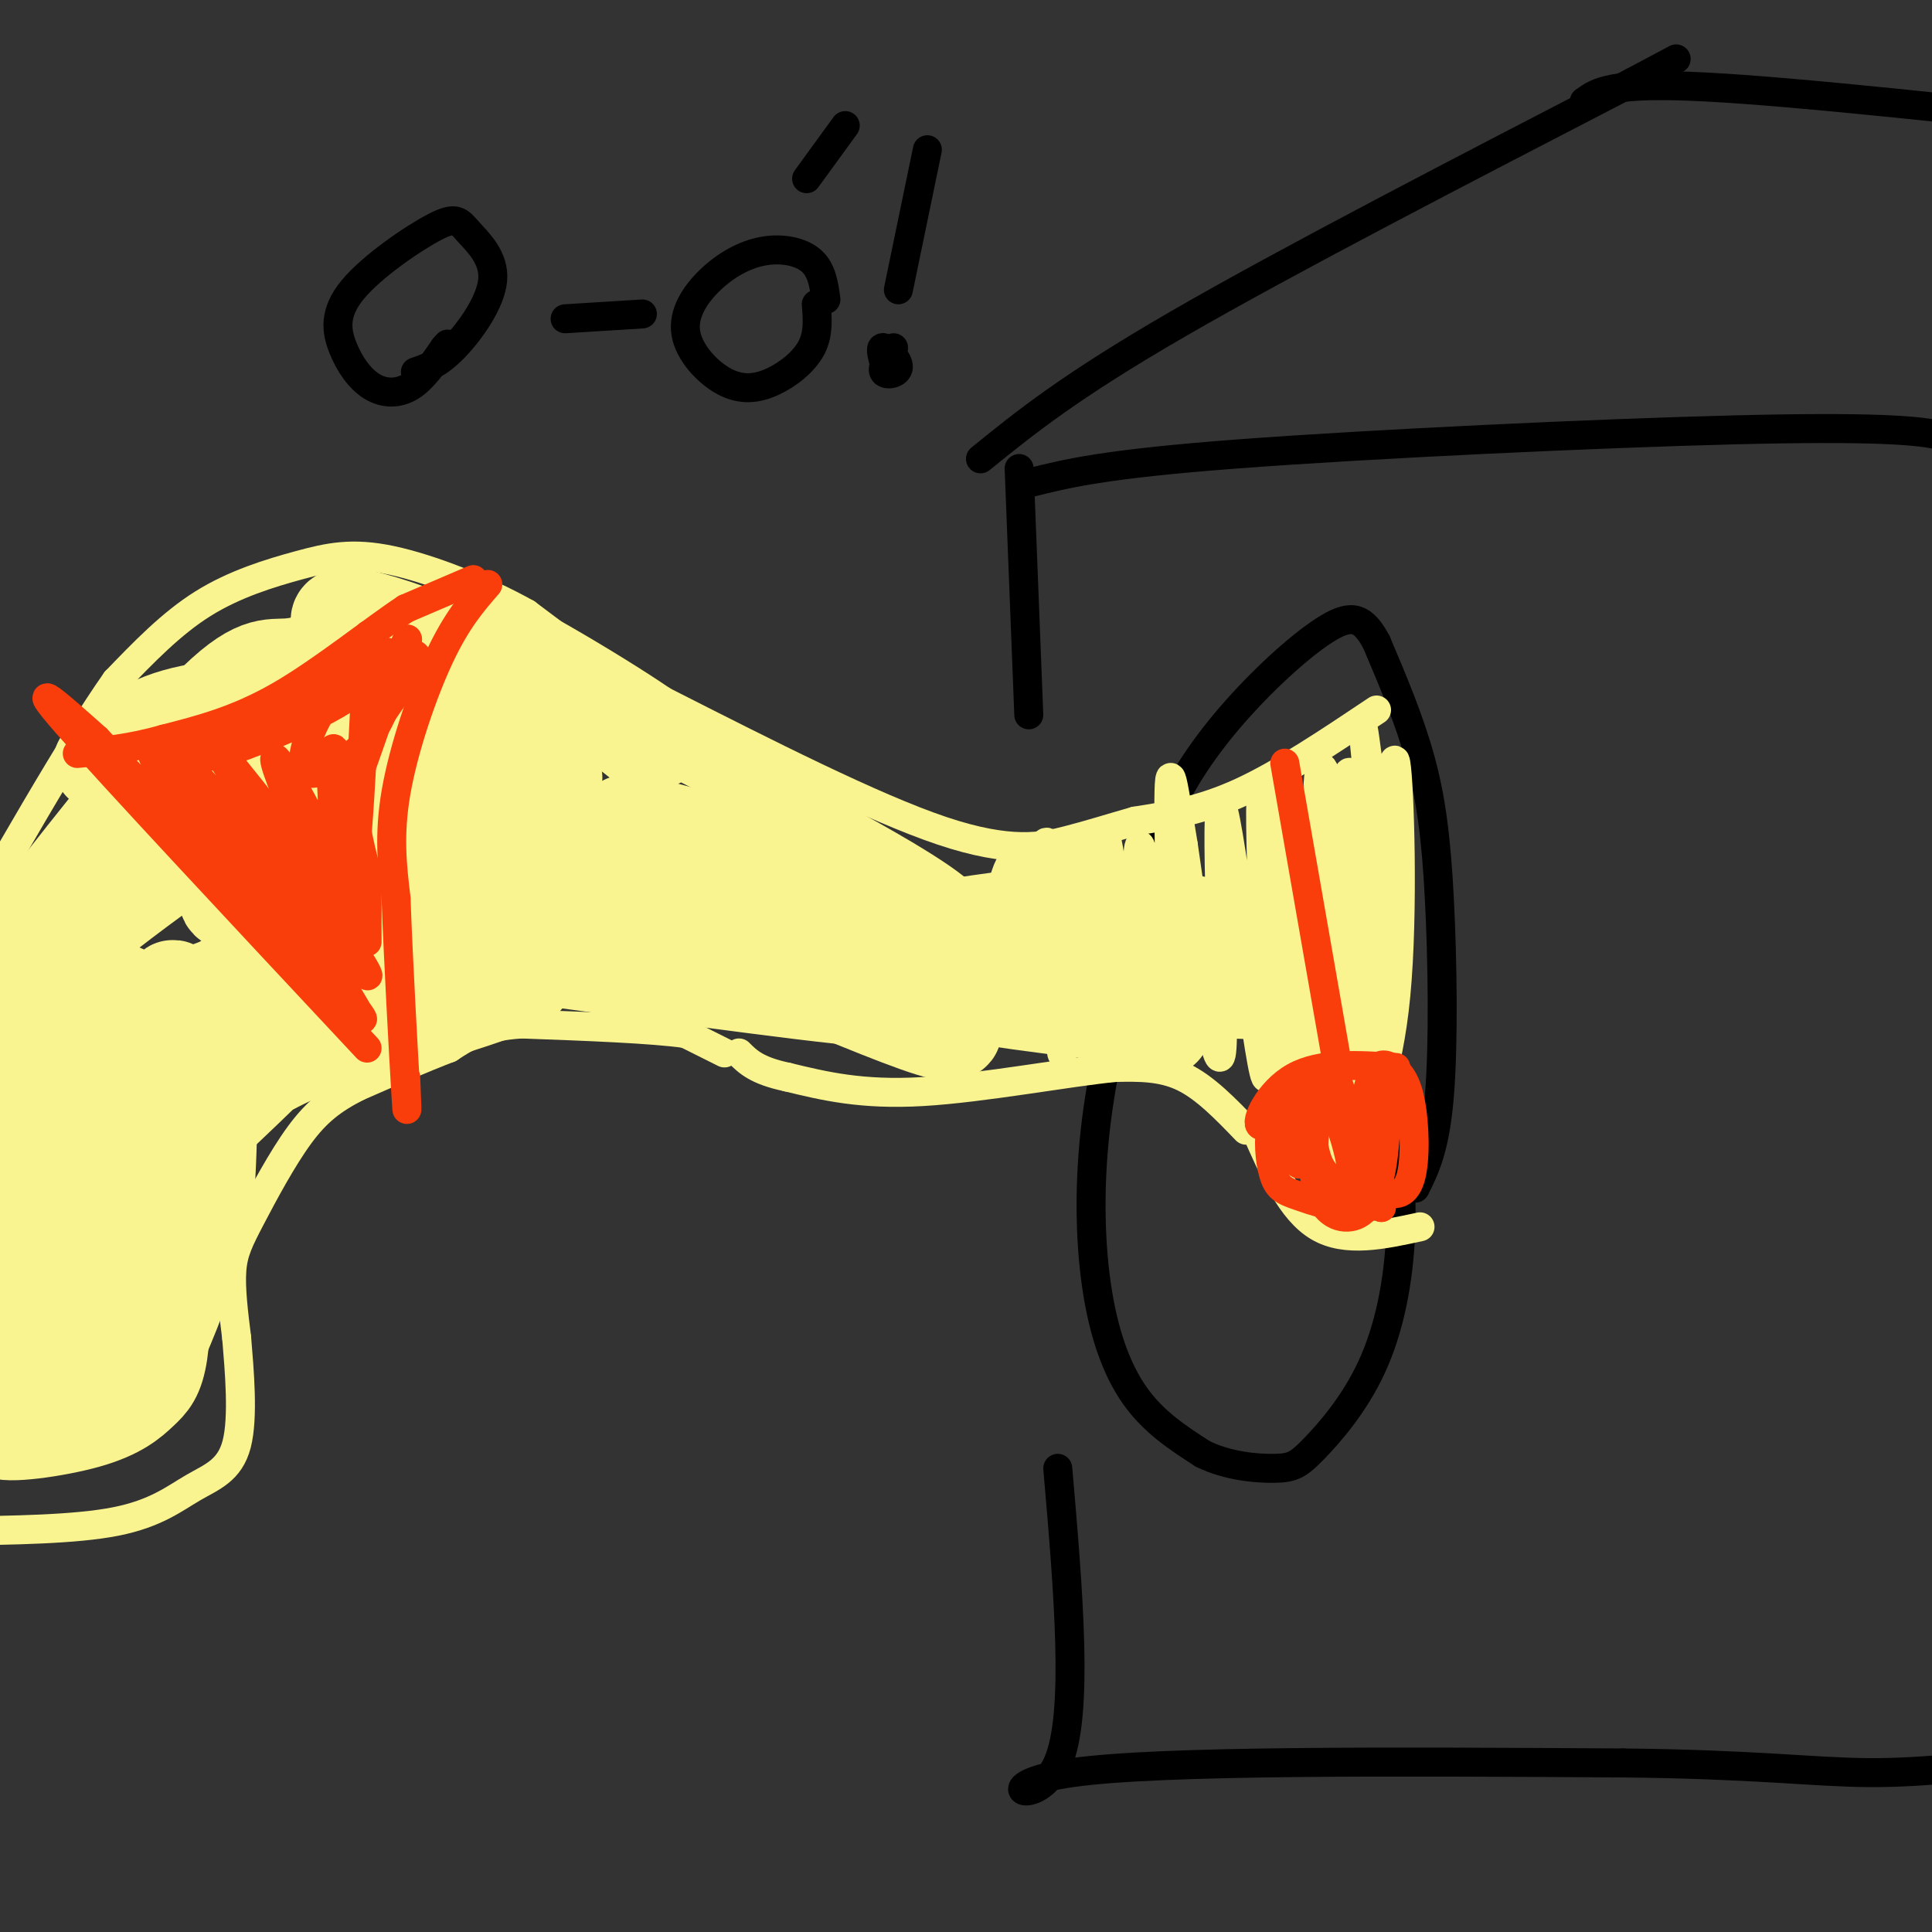 <svg viewBox='0 0 400 400' version='1.1' xmlns='http://www.w3.org/2000/svg' xmlns:xlink='http://www.w3.org/1999/xlink'><rect x="0" y="0" width="400" height="400" fill="#333333" stroke="none"/><g fill='none' stroke='rgb(0,0,0)' stroke-width='6' stroke-linecap='round' stroke-linejoin='round'><path d='M293,246c2.048,-4.113 4.095,-8.226 5,-19c0.905,-10.774 0.667,-28.208 0,-41c-0.667,-12.792 -1.762,-20.940 -4,-29c-2.238,-8.060 -5.619,-16.030 -9,-24'/><path d='M285,133c-2.725,-5.136 -5.039,-5.975 -10,-3c-4.961,2.975 -12.571,9.764 -19,17c-6.429,7.236 -11.679,14.917 -15,23c-3.321,8.083 -4.713,16.566 -7,27c-2.287,10.434 -5.469,22.817 -7,35c-1.531,12.183 -1.412,24.165 0,34c1.412,9.835 4.118,17.524 8,23c3.882,5.476 8.941,8.738 14,12'/><path d='M249,301c5.245,2.594 11.359,3.079 15,3c3.641,-0.079 4.811,-0.722 8,-4c3.189,-3.278 8.397,-9.190 12,-17c3.603,-7.810 5.601,-17.517 6,-28c0.399,-10.483 -0.800,-21.741 -2,-33'/><path d='M213,100c7.756,-1.958 15.512,-3.917 43,-6c27.488,-2.083 74.708,-4.292 103,-5c28.292,-0.708 37.655,0.083 42,1c4.345,0.917 3.673,1.958 3,3'/><path d='M404,93c0.500,0.500 0.250,0.250 0,0'/><path d='M211,97c0.000,0.000 2.000,51.000 2,51'/><path d='M219,304c2.200,25.489 4.400,50.978 0,61c-4.400,10.022 -15.400,4.578 3,2c18.400,-2.578 66.200,-2.289 114,-2'/><path d='M336,365c27.511,0.267 39.289,1.933 51,2c11.711,0.067 23.356,-1.467 35,-3'/><path d='M203,95c9.250,-7.500 18.500,-15.000 41,-28c22.500,-13.000 58.250,-31.500 94,-50'/><path d='M338,17c15.667,-8.333 7.833,-4.167 0,0'/><path d='M328,21c2.750,-2.000 5.500,-4.000 25,-3c19.500,1.000 55.750,5.000 92,9'/></g>
<g fill='none' stroke='rgb(249,244,144)' stroke-width='6' stroke-linecap='round' stroke-linejoin='round'><path d='M285,147c-9.833,6.583 -19.667,13.167 -28,17c-8.333,3.833 -15.167,4.917 -22,6'/><path d='M235,170c-5.714,1.631 -9.000,2.708 -14,4c-5.000,1.292 -11.714,2.798 -26,-2c-14.286,-4.798 -36.143,-15.899 -58,-27'/><path d='M137,145c-9.667,-4.500 -4.833,-2.250 0,0'/><path d='M129,142c0.000,0.000 -20.000,-15.000 -20,-15'/><path d='M109,127c-8.545,-4.796 -19.909,-9.285 -28,-11c-8.091,-1.715 -12.909,-0.654 -19,1c-6.091,1.654 -13.455,3.901 -20,8c-6.545,4.099 -12.273,10.049 -18,16'/><path d='M24,141c-9.167,13.000 -23.083,37.500 -37,62'/><path d='M260,234c3.667,8.333 7.333,16.667 13,20c5.667,3.333 13.333,1.667 21,0'/><path d='M258,234c-4.250,-4.417 -8.500,-8.833 -13,-11c-4.500,-2.167 -9.250,-2.083 -14,-2'/><path d='M231,221c-9.822,0.933 -27.378,4.267 -40,5c-12.622,0.733 -20.311,-1.133 -28,-3'/><path d='M163,223c-6.333,-1.333 -8.167,-3.167 -10,-5'/><path d='M150,218c0.000,0.000 -8.000,-4.000 -8,-4'/><path d='M142,214c-7.000,-1.000 -20.500,-1.500 -34,-2'/><path d='M108,212c-8.167,0.500 -11.583,2.750 -15,5'/><path d='M93,217c-5.667,2.167 -12.333,5.083 -19,8'/><path d='M74,225c-5.118,2.603 -8.413,5.110 -12,10c-3.587,4.890 -7.466,12.163 -10,17c-2.534,4.837 -3.724,7.239 -4,11c-0.276,3.761 0.362,8.880 1,14'/><path d='M49,277c0.553,6.708 1.437,16.478 0,22c-1.437,5.522 -5.195,6.794 -9,9c-3.805,2.206 -7.659,5.344 -16,7c-8.341,1.656 -21.171,1.828 -34,2'/><path d='M-10,317c-6.167,0.167 -4.583,-0.417 -3,-1'/><path d='M283,159c-0.622,-6.229 -1.244,-12.457 0,-3c1.244,9.457 4.356,34.600 4,51c-0.356,16.400 -4.178,24.056 -4,24c0.178,-0.056 4.356,-7.823 6,-25c1.644,-17.177 0.756,-43.765 0,-48c-0.756,-4.235 -1.378,13.882 -2,32'/><path d='M287,190c-0.082,11.433 0.715,24.017 -1,35c-1.715,10.983 -5.940,20.367 -6,16c-0.060,-4.367 4.045,-22.485 4,-43c-0.045,-20.515 -4.239,-43.427 -5,-37c-0.761,6.427 1.910,42.192 2,62c0.090,19.808 -2.403,23.659 -3,17c-0.597,-6.659 0.701,-23.830 2,-41'/><path d='M280,199c-1.444,-19.613 -6.053,-48.146 -7,-38c-0.947,10.146 1.768,58.971 2,76c0.232,17.029 -2.021,2.262 -3,1c-0.979,-1.262 -0.685,10.981 -1,-6c-0.315,-16.981 -1.239,-63.187 -2,-63c-0.761,0.187 -1.360,46.768 -2,63c-0.640,16.232 -1.320,2.116 -2,-12'/><path d='M265,220c-0.009,-7.547 0.967,-20.415 0,-35c-0.967,-14.585 -3.878,-30.886 -4,-17c-0.122,13.886 2.545,57.959 1,55c-1.545,-2.959 -7.300,-52.951 -9,-56c-1.700,-3.049 0.657,40.843 0,50c-0.657,9.157 -4.329,-16.422 -8,-42'/><path d='M245,175c-2.016,-11.967 -3.055,-20.885 -3,-7c0.055,13.885 1.202,50.571 0,49c-1.202,-1.571 -4.755,-41.401 -6,-42c-1.245,-0.599 -0.181,38.031 -1,42c-0.819,3.969 -3.520,-26.723 -5,-38c-1.480,-11.277 -1.740,-3.138 -2,5'/><path d='M228,184c-0.337,10.932 -0.180,35.764 -1,31c-0.820,-4.764 -2.618,-39.122 -4,-38c-1.382,1.122 -2.350,37.723 -3,41c-0.650,3.277 -0.983,-26.772 -2,-38c-1.017,-11.228 -2.719,-3.637 -4,5c-1.281,8.637 -2.140,18.318 -3,28'/><path d='M211,213c-0.220,-2.666 0.732,-23.331 0,-31c-0.732,-7.669 -3.146,-2.342 -5,9c-1.854,11.342 -3.146,28.700 -3,24c0.146,-4.700 1.732,-31.458 1,-31c-0.732,0.458 -3.780,28.131 -5,33c-1.220,4.869 -0.610,-13.065 0,-31'/><path d='M199,186c-1.956,3.222 -6.844,26.778 -8,31c-1.156,4.222 1.422,-10.889 4,-26'/><path d='M202,189c-1.056,-2.423 -2.112,-4.846 -18,-14c-15.888,-9.154 -46.608,-25.038 -41,-20c5.608,5.038 47.544,31.000 64,40c16.456,9.000 7.430,1.038 -18,-13c-25.430,-14.038 -67.266,-34.154 -70,-35c-2.734,-0.846 33.633,17.577 70,36'/><path d='M189,183c13.852,7.630 13.483,8.704 7,5c-6.483,-3.704 -19.080,-12.188 -34,-20c-14.920,-7.812 -32.162,-14.953 -38,-16c-5.838,-1.047 -0.272,4.001 17,16c17.272,11.999 46.250,30.950 53,34c6.750,3.050 -8.727,-9.801 -31,-20c-22.273,-10.199 -51.343,-17.746 -53,-18c-1.657,-0.254 24.098,6.785 43,14c18.902,7.215 30.951,14.608 43,22'/><path d='M196,200c0.598,-0.260 -19.406,-11.910 -50,-22c-30.594,-10.090 -71.778,-18.621 -56,-10c15.778,8.621 88.518,34.393 90,38c1.482,3.607 -68.293,-14.952 -79,-17c-10.707,-2.048 37.655,12.415 62,19c24.345,6.585 24.672,5.293 25,4'/><path d='M188,212c-0.738,-1.419 -15.085,-6.968 -40,-11c-24.915,-4.032 -60.400,-6.547 -49,-3c11.400,3.547 69.686,13.156 77,15c7.314,1.844 -36.343,-4.078 -80,-10'/></g>
<g fill='none' stroke='rgb(249,244,144)' stroke-width='20' stroke-linecap='round' stroke-linejoin='round'><path d='M107,146c-1.267,-1.430 -2.534,-2.860 -6,-7c-3.466,-4.140 -9.132,-10.990 0,-7c9.132,3.990 33.060,18.821 35,21c1.940,2.179 -18.109,-8.292 -36,-16c-17.891,-7.708 -33.625,-12.652 -29,-7c4.625,5.652 29.607,21.901 39,28c9.393,6.099 3.196,2.050 -3,-2'/><path d='M107,156c-6.206,-3.710 -20.220,-11.984 -34,-15c-13.780,-3.016 -27.325,-0.774 -19,1c8.325,1.774 38.522,3.078 46,2c7.478,-1.078 -7.761,-4.539 -23,-8'/><path d='M77,136c-6.917,-0.679 -12.708,1.625 -17,2c-4.292,0.375 -7.083,-1.179 -17,9c-9.917,10.179 -26.958,32.089 -44,54'/><path d='M-1,201c-7.200,9.200 -3.200,5.200 -2,3c1.200,-2.200 -0.400,-2.600 -2,-3'/><path d='M55,146c-5.640,4.295 -11.279,8.590 -23,22c-11.721,13.410 -29.523,35.935 -28,36c1.523,0.065 22.372,-22.329 41,-36c18.628,-13.671 35.037,-18.620 34,-16c-1.037,2.620 -19.518,12.810 -38,23'/><path d='M41,175c-11.857,8.038 -22.499,16.633 -23,17c-0.501,0.367 9.140,-7.495 17,-13c7.860,-5.505 13.938,-8.655 30,-11c16.063,-2.345 42.110,-3.886 45,-4c2.890,-0.114 -17.376,1.200 -34,6c-16.624,4.800 -29.607,13.086 -29,16c0.607,2.914 14.803,0.457 29,-2'/><path d='M76,184c13.258,-1.834 31.902,-5.420 21,0c-10.902,5.420 -51.349,19.844 -59,23c-7.651,3.156 17.496,-4.958 36,-8c18.504,-3.042 30.367,-1.011 34,1c3.633,2.011 -0.962,4.003 -10,7c-9.038,2.997 -22.519,6.998 -36,11'/><path d='M62,218c-9.298,3.973 -14.544,8.405 -16,9c-1.456,0.595 0.877,-2.648 6,-7c5.123,-4.352 13.035,-9.815 10,-6c-3.035,3.815 -17.018,16.907 -31,30'/><path d='M31,244c-6.511,8.489 -7.289,14.711 -7,17c0.289,2.289 1.644,0.644 3,-1'/><path d='M34,258c-0.132,8.544 -0.265,17.088 -1,22c-0.735,4.912 -2.073,6.193 -4,8c-1.927,1.807 -4.442,4.140 -11,6c-6.558,1.860 -17.159,3.246 -18,2c-0.841,-1.246 8.080,-5.123 17,-9'/><path d='M17,287c3.919,-1.721 5.216,-1.525 5,-18c-0.216,-16.475 -1.944,-49.622 -5,-40c-3.056,9.622 -7.438,62.014 -11,59c-3.562,-3.014 -6.303,-61.432 -6,-74c0.303,-12.568 3.652,20.716 7,54'/><path d='M7,268c0.475,16.463 -1.838,30.622 -1,21c0.838,-9.622 4.828,-43.025 9,-62c4.172,-18.975 8.527,-23.524 11,-21c2.473,2.524 3.065,12.120 0,26c-3.065,13.880 -9.787,32.045 -8,25c1.787,-7.045 12.082,-39.298 16,-49c3.918,-9.702 1.459,3.149 -1,16'/><path d='M33,224c-1.957,11.378 -6.349,31.823 -5,26c1.349,-5.823 8.440,-37.914 12,-42c3.560,-4.086 3.589,19.833 3,33c-0.589,13.167 -1.794,15.584 -3,18'/><path d='M40,259c-2.262,7.667 -6.417,17.833 -9,23c-2.583,5.167 -3.595,5.333 -7,6c-3.405,0.667 -9.202,1.833 -15,3'/><path d='M40,218c0.148,-5.700 0.297,-11.400 12,-18c11.703,-6.600 34.962,-14.099 46,-18c11.038,-3.901 9.856,-4.204 21,0c11.144,4.204 34.612,12.915 37,13c2.388,0.085 -16.306,-8.458 -35,-17'/><path d='M121,178c-4.214,-1.243 2.750,4.149 16,11c13.250,6.851 32.787,15.161 45,20c12.213,4.839 17.101,6.205 15,3c-2.101,-3.205 -11.192,-10.983 -26,-17c-14.808,-6.017 -35.333,-10.274 -28,-8c7.333,2.274 42.524,11.078 56,14c13.476,2.922 5.238,-0.039 -3,-3'/><path d='M196,198c-5.849,-3.980 -18.970,-12.430 -36,-19c-17.030,-6.570 -37.969,-11.261 -28,-7c9.969,4.261 50.847,17.472 64,22c13.153,4.528 -1.420,0.373 -10,-2c-8.580,-2.373 -11.166,-2.964 -2,-2c9.166,0.964 30.083,3.482 51,6'/><path d='M235,196c15.381,1.492 28.334,2.222 17,2c-11.334,-0.222 -46.956,-1.396 -57,-3c-10.044,-1.604 5.491,-3.637 16,-5c10.509,-1.363 15.992,-2.056 29,0c13.008,2.056 33.541,6.861 38,10c4.459,3.139 -7.154,4.611 -15,5c-7.846,0.389 -11.923,-0.306 -16,-1'/><path d='M247,204c-11.429,-1.226 -32.000,-3.792 -33,-2c-1.000,1.792 17.571,7.940 24,10c6.429,2.060 0.714,0.030 -5,-2'/><path d='M241,211c-20.600,-2.333 -41.200,-4.667 -53,-8c-11.800,-3.333 -14.800,-7.667 -24,-11c-9.200,-3.333 -24.600,-5.667 -40,-8'/><path d='M90,162c-2.054,-2.619 -4.107,-5.238 -7,-8c-2.893,-2.762 -6.625,-5.667 -15,-7c-8.375,-1.333 -21.393,-1.095 -30,1c-8.607,2.095 -12.804,6.048 -17,10'/></g>
<g fill='none' stroke='rgb(249,61,11)' stroke-width='6' stroke-linecap='round' stroke-linejoin='round'><path d='M101,121c-3.222,3.711 -6.444,7.422 -10,15c-3.556,7.578 -7.444,19.022 -9,28c-1.556,8.978 -0.778,15.489 0,22'/><path d='M82,186c0.444,12.444 1.556,32.556 2,40c0.444,7.444 0.222,2.222 0,-3'/><path d='M98,120c0.000,0.000 -14.000,6.000 -14,6'/><path d='M84,126c-6.889,4.533 -17.111,12.867 -26,18c-8.889,5.133 -16.444,7.067 -24,9'/><path d='M34,153c-7.000,2.000 -12.500,2.500 -18,3'/><path d='M76,217c-26.333,-28.167 -52.667,-56.333 -62,-67c-9.333,-10.667 -1.667,-3.833 6,3'/><path d='M20,153c16.102,16.892 53.357,57.620 55,58c1.643,0.380 -32.327,-39.590 -41,-51c-8.673,-11.410 7.951,5.740 19,19c11.049,13.260 16.525,22.630 22,32'/><path d='M75,211c-7.563,-10.265 -37.470,-51.927 -36,-52c1.470,-0.073 34.319,41.442 37,43c2.681,1.558 -24.805,-36.841 -30,-45c-5.195,-8.159 11.903,13.920 29,36'/><path d='M75,193c-0.558,-5.044 -16.454,-35.654 -18,-36c-1.546,-0.346 11.257,29.573 15,29c3.743,-0.573 -1.574,-31.638 -3,-31c-1.426,0.638 1.039,32.980 3,31c1.961,-1.980 3.417,-38.280 4,-50c0.583,-11.720 0.291,1.140 0,14'/><path d='M76,150c-1.111,6.561 -3.887,15.965 -2,11c1.887,-4.965 8.439,-24.299 10,-28c1.561,-3.701 -1.867,8.233 -5,15c-3.133,6.767 -5.970,8.369 -9,10c-3.030,1.631 -6.254,3.291 -7,1c-0.746,-2.291 0.985,-8.534 5,-14c4.015,-5.466 10.313,-10.156 12,-10c1.687,0.156 -1.238,5.157 -9,10c-7.762,4.843 -20.361,9.526 -25,11c-4.639,1.474 -1.320,-0.263 2,-2'/><path d='M48,154c9.697,-6.261 32.941,-20.912 28,-19c-4.941,1.912 -38.067,20.389 -38,21c0.067,0.611 33.326,-16.643 44,-20c10.674,-3.357 -1.236,7.184 -6,17c-4.764,9.816 -2.382,18.908 0,28'/><path d='M76,181c0.000,7.000 0.000,10.500 0,14'/><path d='M266,158c0.000,0.000 11.000,63.000 11,63'/><path d='M289,221c-7.810,-0.512 -15.619,-1.024 -21,2c-5.381,3.024 -8.333,9.583 -7,10c1.333,0.417 6.952,-5.310 9,-5c2.048,0.310 0.524,6.655 -1,13'/><path d='M269,241c-0.649,-0.286 -1.770,-7.501 -3,-10c-1.230,-2.499 -2.567,-0.281 -3,3c-0.433,3.281 0.038,7.626 1,10c0.962,2.374 2.414,2.778 6,4c3.586,1.222 9.306,3.261 10,-2c0.694,-5.261 -3.637,-17.821 -6,-20c-2.363,-2.179 -2.757,6.024 -2,11c0.757,4.976 2.665,6.724 5,8c2.335,1.276 5.096,2.079 5,-2c-0.096,-4.079 -3.048,-13.039 -6,-22'/><path d='M276,221c-2.151,0.683 -4.527,13.389 -4,21c0.527,7.611 3.958,10.127 7,10c3.042,-0.127 5.695,-2.896 7,-10c1.305,-7.104 1.263,-18.542 0,-20c-1.263,-1.458 -3.748,7.063 -4,13c-0.252,5.937 1.728,9.290 4,11c2.272,1.710 4.837,1.779 6,-2c1.163,-3.779 0.925,-11.405 0,-16c-0.925,-4.595 -2.537,-6.160 -4,-7c-1.463,-0.840 -2.779,-0.957 -4,2c-1.221,2.957 -2.349,8.988 -2,14c0.349,5.012 2.174,9.006 4,13'/><path d='M286,250c0.167,-0.333 -1.417,-7.667 -3,-15'/></g>
<g fill='none' stroke='rgb(0,0,0)' stroke-width='6' stroke-linecap='round' stroke-linejoin='round'><path d='M86,77c2.345,-0.801 4.690,-1.601 8,-5c3.310,-3.399 7.584,-9.396 8,-14c0.416,-4.604 -3.025,-7.815 -5,-10c-1.975,-2.185 -2.484,-3.343 -7,-1c-4.516,2.343 -13.039,8.189 -17,13c-3.961,4.811 -3.361,8.589 -2,12c1.361,3.411 3.482,6.457 6,8c2.518,1.543 5.434,1.584 8,0c2.566,-1.584 4.783,-4.792 7,-8'/><path d='M92,72c1.167,-1.333 0.583,-0.667 0,0'/><path d='M117,66c0.000,0.000 16.000,-1.000 16,-1'/><path d='M171,62c-0.416,-3.041 -0.832,-6.082 -3,-8c-2.168,-1.918 -6.089,-2.712 -10,-2c-3.911,0.712 -7.811,2.932 -11,6c-3.189,3.068 -5.667,6.985 -5,11c0.667,4.015 4.478,8.128 8,10c3.522,1.872 6.756,1.504 10,0c3.244,-1.504 6.498,-4.144 8,-7c1.502,-2.856 1.251,-5.928 1,-9'/><path d='M175,26c0.000,0.000 -8.000,11.000 -8,11'/><path d='M192,31c0.000,0.000 -6.000,29.000 -6,29'/><path d='M185,72c-1.274,2.089 -2.548,4.179 -2,5c0.548,0.821 2.917,0.375 3,-1c0.083,-1.375 -2.119,-3.679 -3,-4c-0.881,-0.321 -0.440,1.339 0,3'/></g>
</svg>